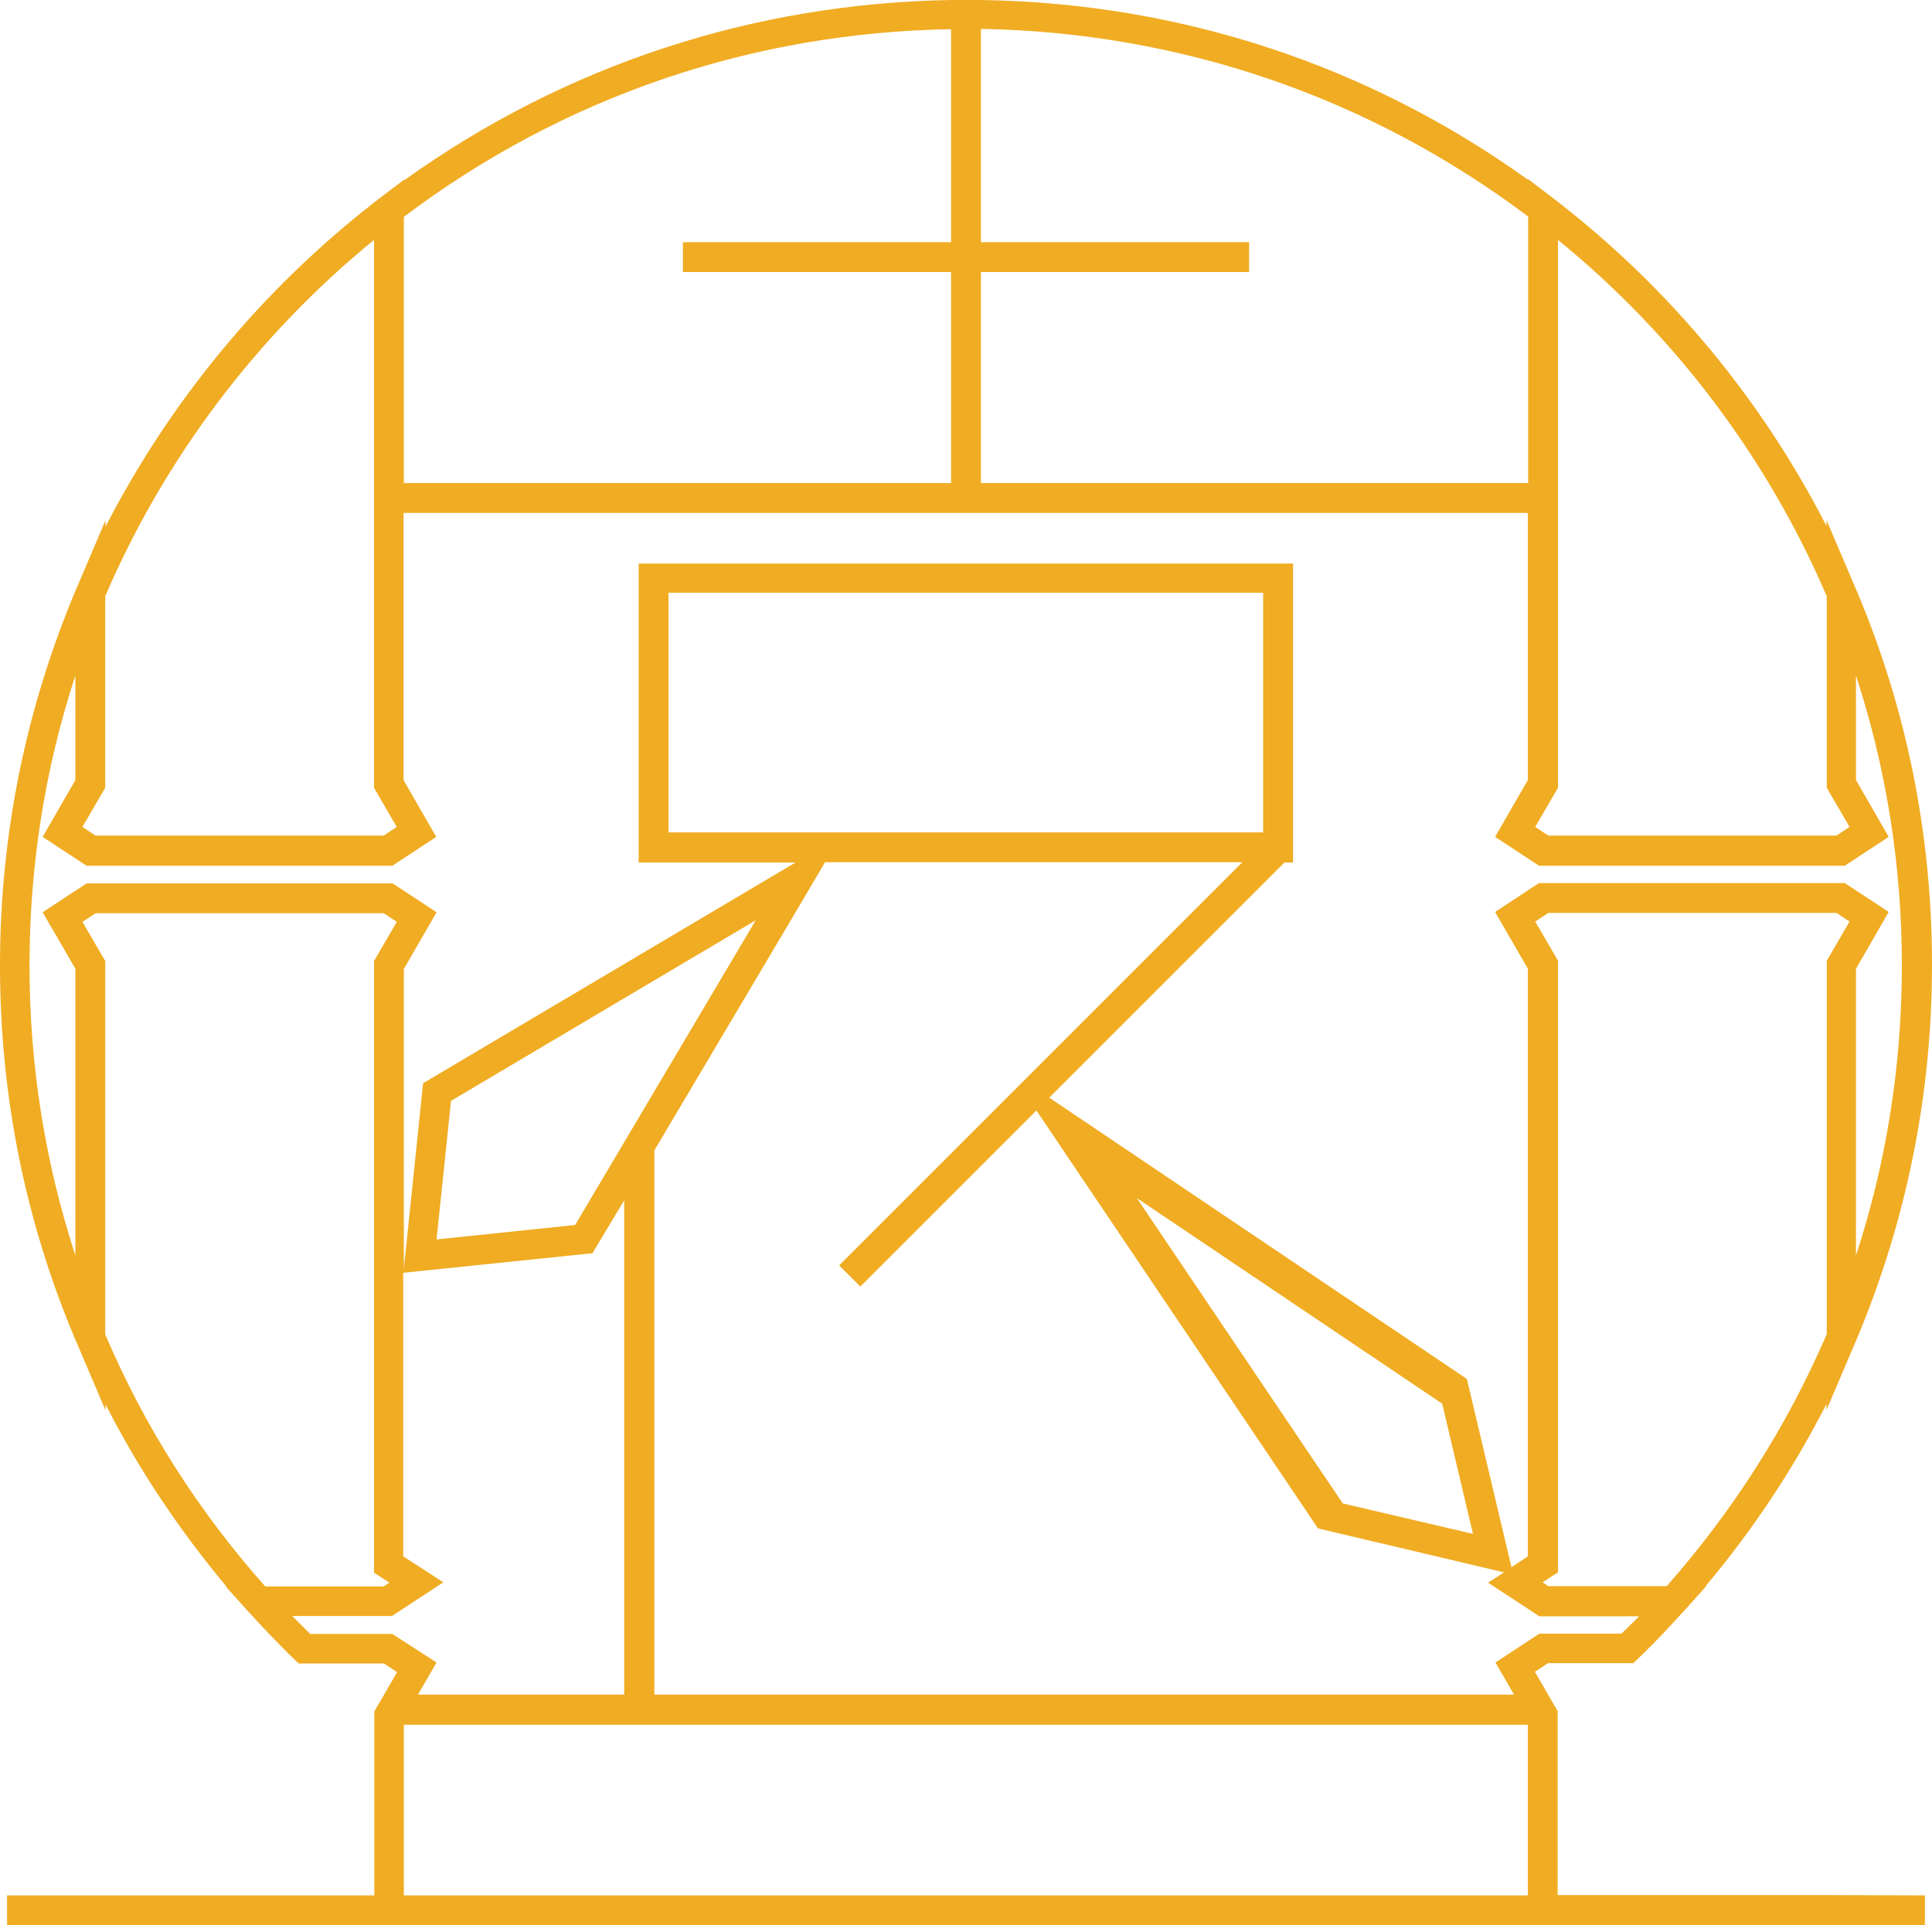 <svg xmlns="http://www.w3.org/2000/svg" xmlns:xlink="http://www.w3.org/1999/xlink" version="1.1" id="Layer_1" x="0px" y="0px" style="enable-background:new 0 0 249.45 164.41;" xml:space="preserve" viewBox="40.27 37.58 60.23 60.02">
<style type="text/css">
	.st0{fill:#F0AC22;}
</style>
<g>
	<path class="st0" d="M87.91,96.67H52.86v-5.32h35.04V96.67z M52.5,88.52h-2.56c-0.19-0.19-0.37-0.37-0.56-0.56h3.11l1.6-1.05   l-1.25-0.81v-8.84l5.9-0.61L59.73,75v15.41h-6.43l0.58-1L52.5,88.52L52.5,88.52z M43.55,79.18V67.54l-0.71-1.22l0.41-0.27h8.98   l0.41,0.27l-0.71,1.22v19.07l0.48,0.31l-0.18,0.12h-3.69C46.45,84.69,44.77,82.05,43.55,79.18L43.55,79.18z M42.62,67.78v8.94   c-0.95-2.91-1.43-5.94-1.43-9.04c0-3.11,0.48-6.14,1.43-9.04v3.26l-1.02,1.77l1.37,0.9h9.53l1.37-0.9l-1.02-1.77v-8.33h35.05v8.33   l-1.02,1.77l1.37,0.9h9.53l1.37-0.9l-1.02-1.77v-3.26c0.95,2.91,1.43,5.94,1.43,9.04c0,3.11-0.48,6.14-1.43,9.04v-8.94l1.02-1.77   l-1.37-0.9h-9.53l-1.37,0.9l1.02,1.77V86.1l-0.51,0.34l-0.54-2.28l-0.85-3.59L72.98,71.8l7.33-7.33h0.27v-9.32h-20.4v9.32h4.89   l-11.61,6.88l-0.6,5.78v-9.34l1.02-1.77l-1.37-0.9h-9.54l-1.37,0.9L42.62,67.78L42.62,67.78z M51.93,45.06v17.08l0.71,1.22   l-0.41,0.27h-8.98l-0.41-0.27l0.71-1.22v-5.97C45.4,51.86,48.29,48.03,51.93,45.06L51.93,45.06z M69.92,38.49v6.64h-8.36v0.93h8.36   v6.58H52.86v-8.3C57.82,40.6,63.71,38.59,69.92,38.49z M87.91,44.33v8.31H70.85v-6.58h8.36v-0.93h-8.36v-6.65   C77.06,38.59,82.95,40.6,87.91,44.33L87.91,44.33z M97.22,56.17v5.97l0.71,1.22l-0.41,0.27h-8.98l-0.41-0.27l0.71-1.22V45.06   C92.49,48.03,95.37,51.86,97.22,56.17L97.22,56.17z M92.23,87.03h-3.69l-0.18-0.12l0.48-0.31V67.53l-0.71-1.22l0.41-0.27h8.98   l0.41,0.27l-0.71,1.22v11.64C95.98,82.05,94.3,84.68,92.23,87.03L92.23,87.03z M82.13,84.45l-6.42-9.52l9.52,6.41l0.96,4.06   L82.13,84.45L82.13,84.45z M79.65,63.53H61.11v-7.47h18.54V63.53z M53.88,76.22l0.45-4.32l9.5-5.63l-5.63,9.5L53.88,76.22z    M90.82,88.51h-2.56l-1.37,0.9l0.58,1h-26.8V73.46h-0.01l4.37-7.37l0.96-1.63h13.01l-6.8,6.8l-0.15,0.15l-5.62,5.62l0.66,0.66   l5.49-5.49l8.78,13.03l2.46,0.58l3.34,0.79l-0.5,0.32l1.6,1.05h3.11C91.19,88.15,91,88.33,90.82,88.51L90.82,88.51z M97.22,96.66   h-8.39v-5.73l-0.08-0.15l-0.04-0.06l-0.59-1.02l0.41-0.27h2.66l0.28-0.27c0.4-0.39,0.79-0.8,1.17-1.22l0.14-0.15l0.69-0.77h-0.02   c1.47-1.75,2.73-3.65,3.76-5.67v0.19l0.89-2.09l0.04-0.09c1.56-3.71,2.36-7.64,2.36-11.7c0-4.05-0.79-7.99-2.36-11.69l-0.04-0.09   l-0.89-2.09v0.19c-2.01-3.93-4.88-7.4-8.39-10.12l-0.18-0.14c0,0,0,0,0,0l-0.74-0.56v0.02c-4.99-3.58-10.86-5.51-17.05-5.6l-0.46,0   h-0.46c-6.18,0.1-12.05,2.03-17.06,5.62v-0.02l-0.74,0.56c0,0,0,0,0,0l-0.18,0.14c-3.51,2.73-6.37,6.19-8.39,10.12V53.8l-0.89,2.09   l-0.04,0.09c-1.56,3.71-2.36,7.64-2.36,11.7c0,4.05,0.79,7.99,2.36,11.69l0.04,0.09l0.89,2.09v-0.19c1.03,2.03,2.3,3.92,3.76,5.67   h-0.02l0.69,0.77l0.14,0.15c0.38,0.42,0.77,0.82,1.17,1.22l0.28,0.27h2.66l0.41,0.27l-0.59,1.02l-0.04,0.06l-0.08,0.15v5.73H40.49   v0.93h59.79v-0.93L97.22,96.66L97.22,96.66z"/>
</g>
</svg>